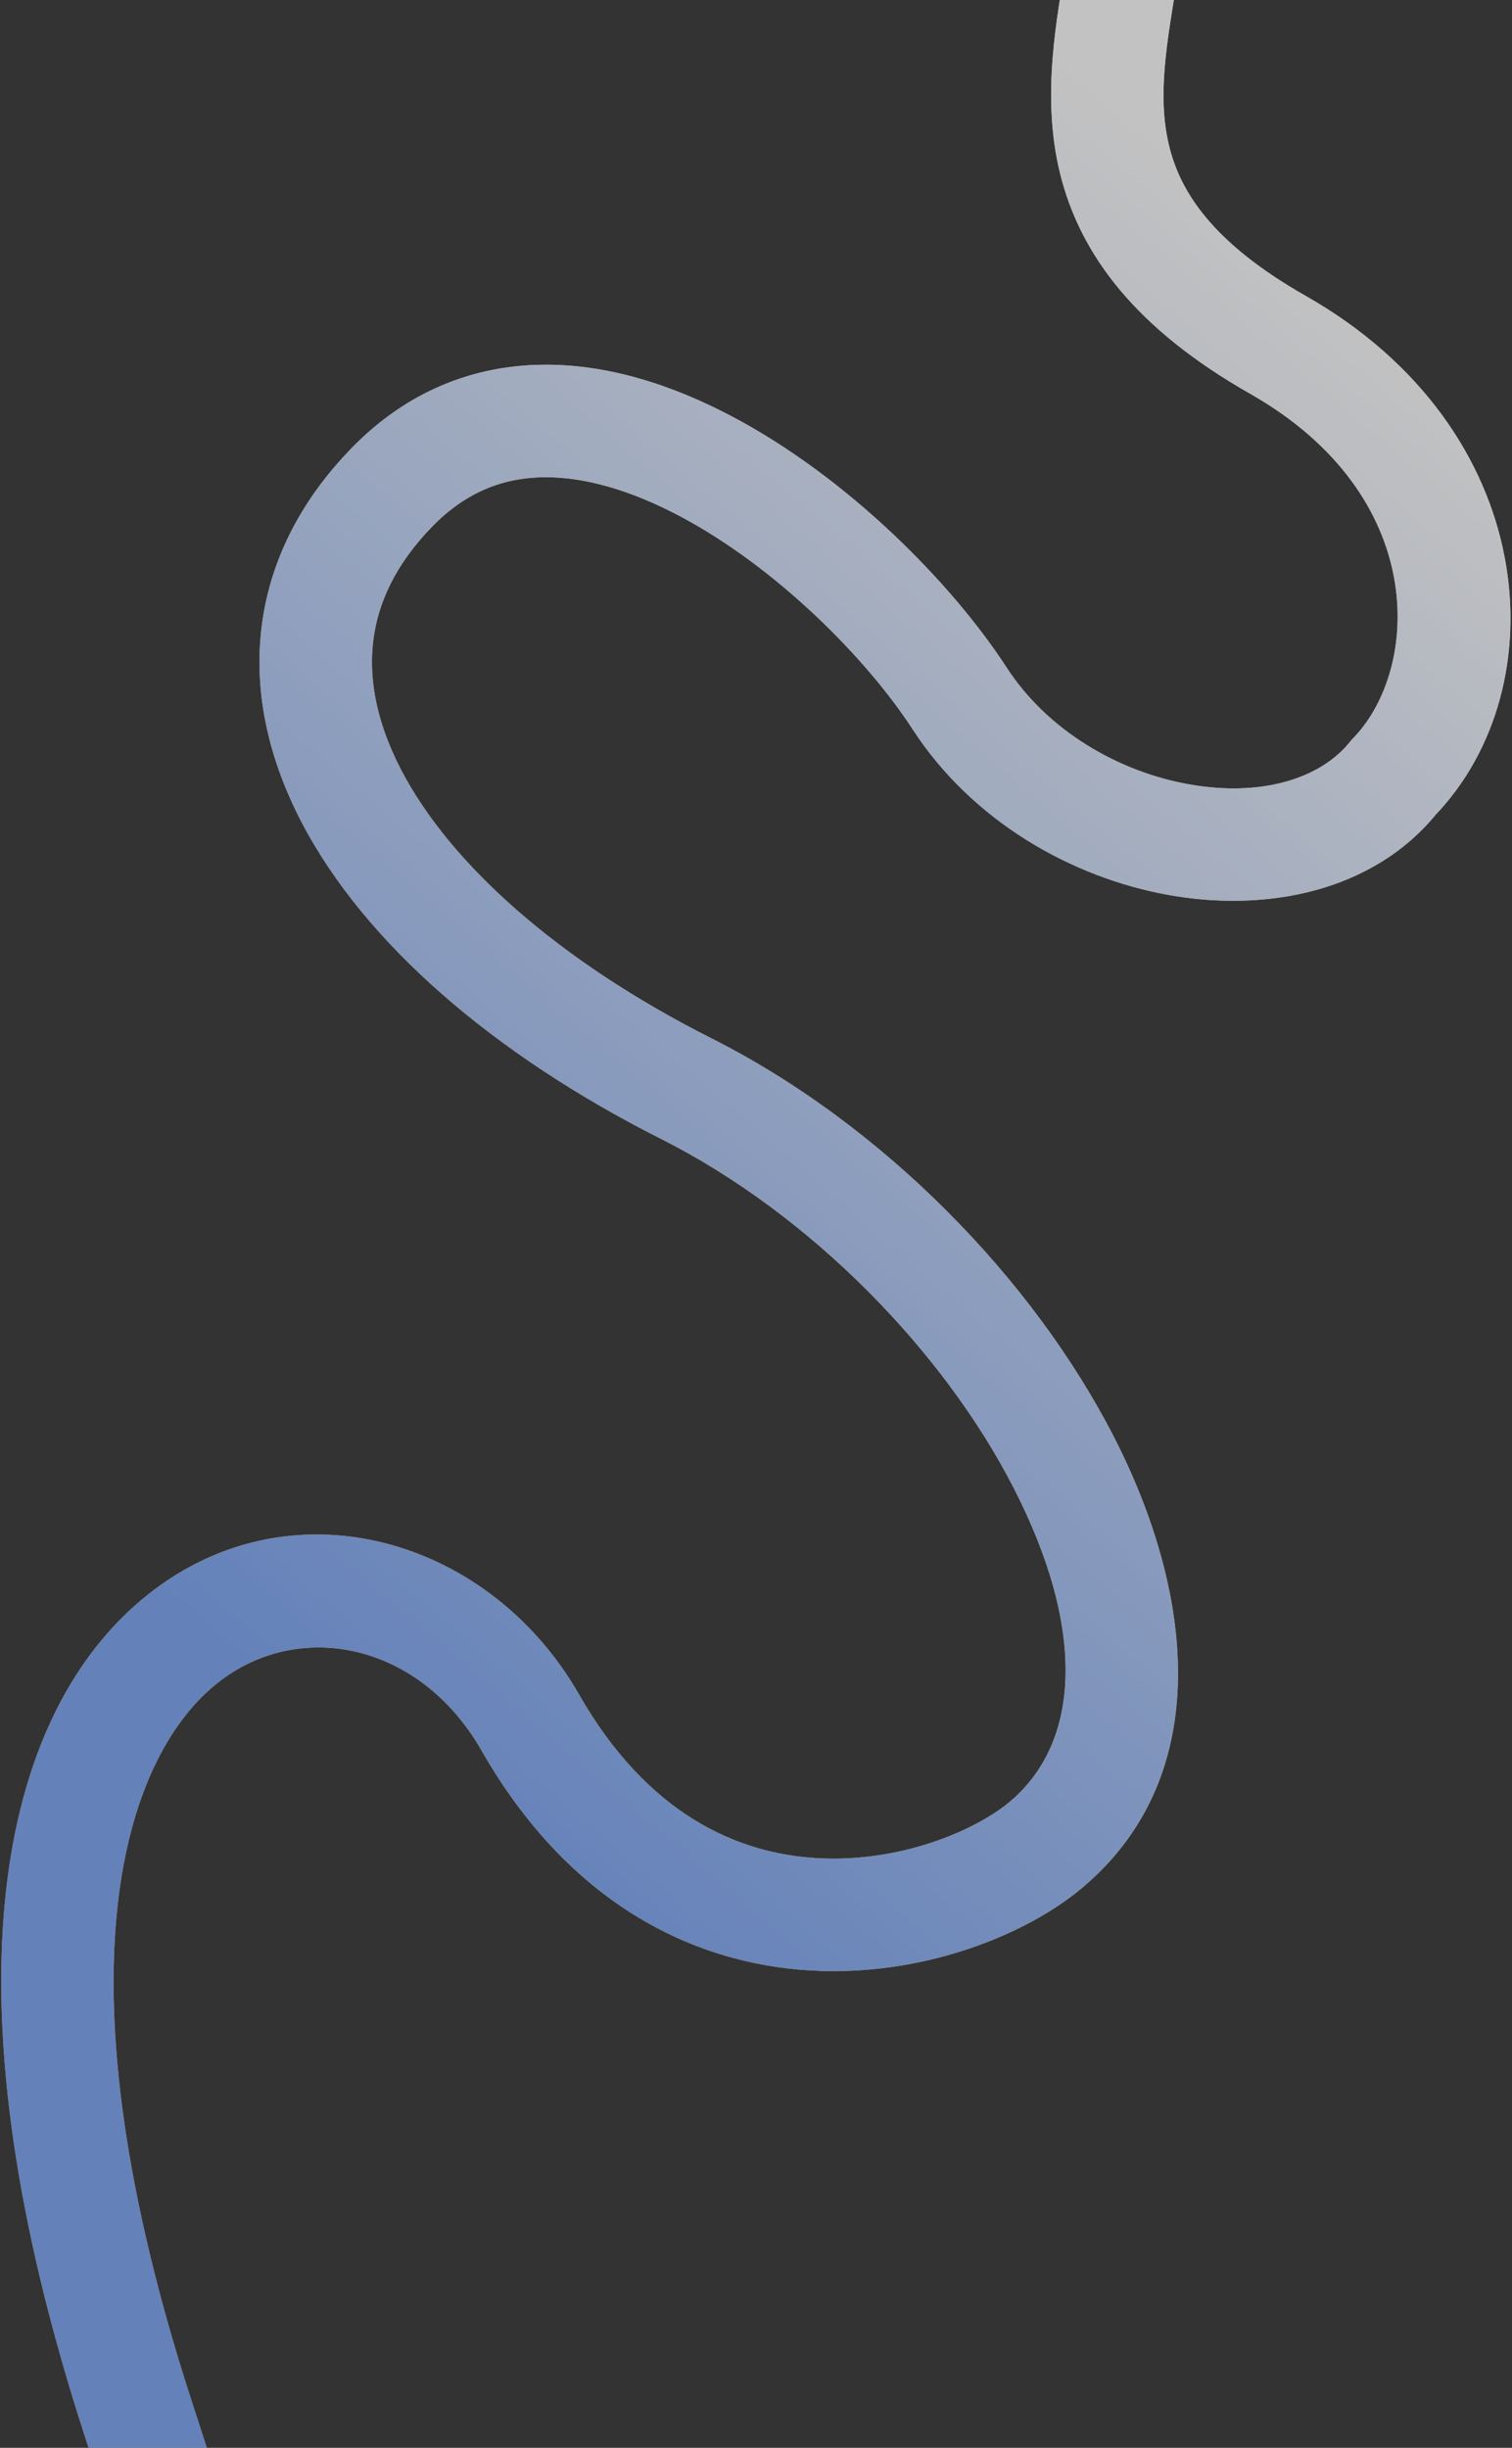<svg width="820" height="1327" viewBox="0 0 820 1327" fill="none" xmlns="http://www.w3.org/2000/svg">
<rect x="0" y="0" width="820" height="1327" fill="#333333" stroke="none"/>
<g opacity="0.7">
<path d="M755.852 421.334L733.933 400.125L732.965 401.126L732.092 402.211L755.852 421.334ZM567.671 999.745L587.406 1023L567.671 999.745ZM45.829 1320.19L55.253 1349.2L113.268 1330.35L103.845 1301.34L45.829 1320.19ZM578.614 -23.327C573.21 9.501 564.555 51.904 574.869 93.898C585.871 138.692 616.652 178.603 677.969 213.439L708.101 160.401C657.251 131.512 640.107 103.772 634.108 79.348C627.422 52.124 632.687 23.743 638.804 -13.42L578.614 -23.327ZM677.969 213.439C775.271 268.719 770.303 362.538 733.933 400.125L777.77 442.543C845.685 372.356 835.133 232.572 708.101 160.401L677.969 213.439ZM547.935 976.49C529.583 992.066 488.448 1010 442.92 1007.31C399.8 1004.75 351.245 983.636 314.032 918.597L261.086 948.891C308.569 1031.88 375.722 1064.43 439.31 1068.2C500.49 1071.83 557.062 1048.75 587.406 1023L547.935 976.49ZM314.032 918.597C263.766 830.745 151.077 800.547 72.777 870.709C-2.932 938.549 -30.077 1086.53 45.829 1320.19L103.845 1301.34C29.602 1072.81 66.469 958.268 113.485 916.138C157.91 876.331 226.656 888.717 261.086 948.891L314.032 918.597ZM190.713 242.885C162.279 272.069 145.761 305.505 141.702 341.358C137.673 376.954 146.196 412.429 163.518 445.666C197.795 511.435 268.073 571.823 358.523 617.43L385.987 562.962C301.97 520.599 243.845 467.808 217.613 417.474C204.68 392.66 199.923 369.353 202.315 348.219C204.678 327.344 214.284 306.104 234.404 285.453L190.713 242.885ZM358.523 617.43C439.839 658.431 511.745 732.598 549.758 806.662C588.968 883.055 586.114 944.088 547.935 976.49L587.406 1023C659.907 961.468 646.579 861.712 604.028 778.808C560.28 693.573 479.139 609.932 385.987 562.962L358.523 617.43ZM732.092 402.211C716.037 422.158 684.032 432.181 644.724 425.174C606.141 418.296 567.981 395.847 546.039 362.039L494.871 395.248C527.278 445.18 581.266 475.823 634.019 485.227C686.047 494.502 744.566 484.001 779.612 440.458L732.092 402.211ZM546.039 362.039C516.388 316.353 459.974 258.981 396.77 225.648C364.981 208.883 329.472 197.14 293.489 197.735C256.524 198.346 220.787 212.018 190.713 242.885L234.404 285.453C252.886 266.484 273.119 259.08 294.497 258.726C316.856 258.357 342.062 265.76 368.314 279.604C421.194 307.492 470.172 357.192 494.871 395.248L546.039 362.039Z" fill="url(#paint0_linear_663_13002)"/>
<path d="M755.852 421.334L733.933 400.125L732.965 401.126L732.092 402.211L755.852 421.334ZM567.671 999.745L587.406 1023L567.671 999.745ZM45.829 1320.19L55.253 1349.2L113.268 1330.35L103.845 1301.34L45.829 1320.19ZM578.614 -23.327C573.21 9.501 564.555 51.904 574.869 93.898C585.871 138.692 616.652 178.603 677.969 213.439L708.101 160.401C657.251 131.512 640.107 103.772 634.108 79.348C627.422 52.124 632.687 23.743 638.804 -13.42L578.614 -23.327ZM677.969 213.439C775.271 268.719 770.303 362.538 733.933 400.125L777.77 442.543C845.685 372.356 835.133 232.572 708.101 160.401L677.969 213.439ZM547.935 976.49C529.583 992.066 488.448 1010 442.92 1007.31C399.8 1004.75 351.245 983.636 314.032 918.597L261.086 948.891C308.569 1031.88 375.722 1064.43 439.31 1068.2C500.49 1071.83 557.062 1048.75 587.406 1023L547.935 976.49ZM314.032 918.597C263.766 830.745 151.077 800.547 72.777 870.709C-2.932 938.549 -30.077 1086.53 45.829 1320.19L103.845 1301.34C29.602 1072.81 66.469 958.268 113.485 916.138C157.91 876.331 226.656 888.717 261.086 948.891L314.032 918.597ZM190.713 242.885C162.279 272.069 145.761 305.505 141.702 341.358C137.673 376.954 146.196 412.429 163.518 445.666C197.795 511.435 268.073 571.823 358.523 617.43L385.987 562.962C301.97 520.599 243.845 467.808 217.613 417.474C204.68 392.66 199.923 369.353 202.315 348.219C204.678 327.344 214.284 306.104 234.404 285.453L190.713 242.885ZM358.523 617.43C439.839 658.431 511.745 732.598 549.758 806.662C588.968 883.055 586.114 944.088 547.935 976.49L587.406 1023C659.907 961.468 646.579 861.712 604.028 778.808C560.28 693.573 479.139 609.932 385.987 562.962L358.523 617.43ZM732.092 402.211C716.037 422.158 684.032 432.181 644.724 425.174C606.141 418.296 567.981 395.847 546.039 362.039L494.871 395.248C527.278 445.18 581.266 475.823 634.019 485.227C686.047 494.502 744.566 484.001 779.612 440.458L732.092 402.211ZM546.039 362.039C516.388 316.353 459.974 258.981 396.77 225.648C364.981 208.883 329.472 197.14 293.489 197.735C256.524 198.346 220.787 212.018 190.713 242.885L234.404 285.453C252.886 266.484 273.119 259.08 294.497 258.726C316.856 258.357 342.062 265.76 368.314 279.604C421.194 307.492 470.172 357.192 494.871 395.248L546.039 362.039Z" fill="url(#paint1_linear_663_13002)"/>
</g>
<defs>
<linearGradient id="paint0_linear_663_13002" x1="394.599" y1="991.036" x2="1015.88" y2="366.935" gradientUnits="userSpaceOnUse">
<stop stop-color="#F6CE67"/>
<stop offset="1" stop-color="white"/>
</linearGradient>
<linearGradient id="paint1_linear_663_13002" x1="395.948" y1="1127.8" x2="1014.06" y2="403.11" gradientUnits="userSpaceOnUse">
<stop stop-color="#79A3F3"/>
<stop offset="1" stop-color="white"/>
</linearGradient>
</defs>
</svg>
